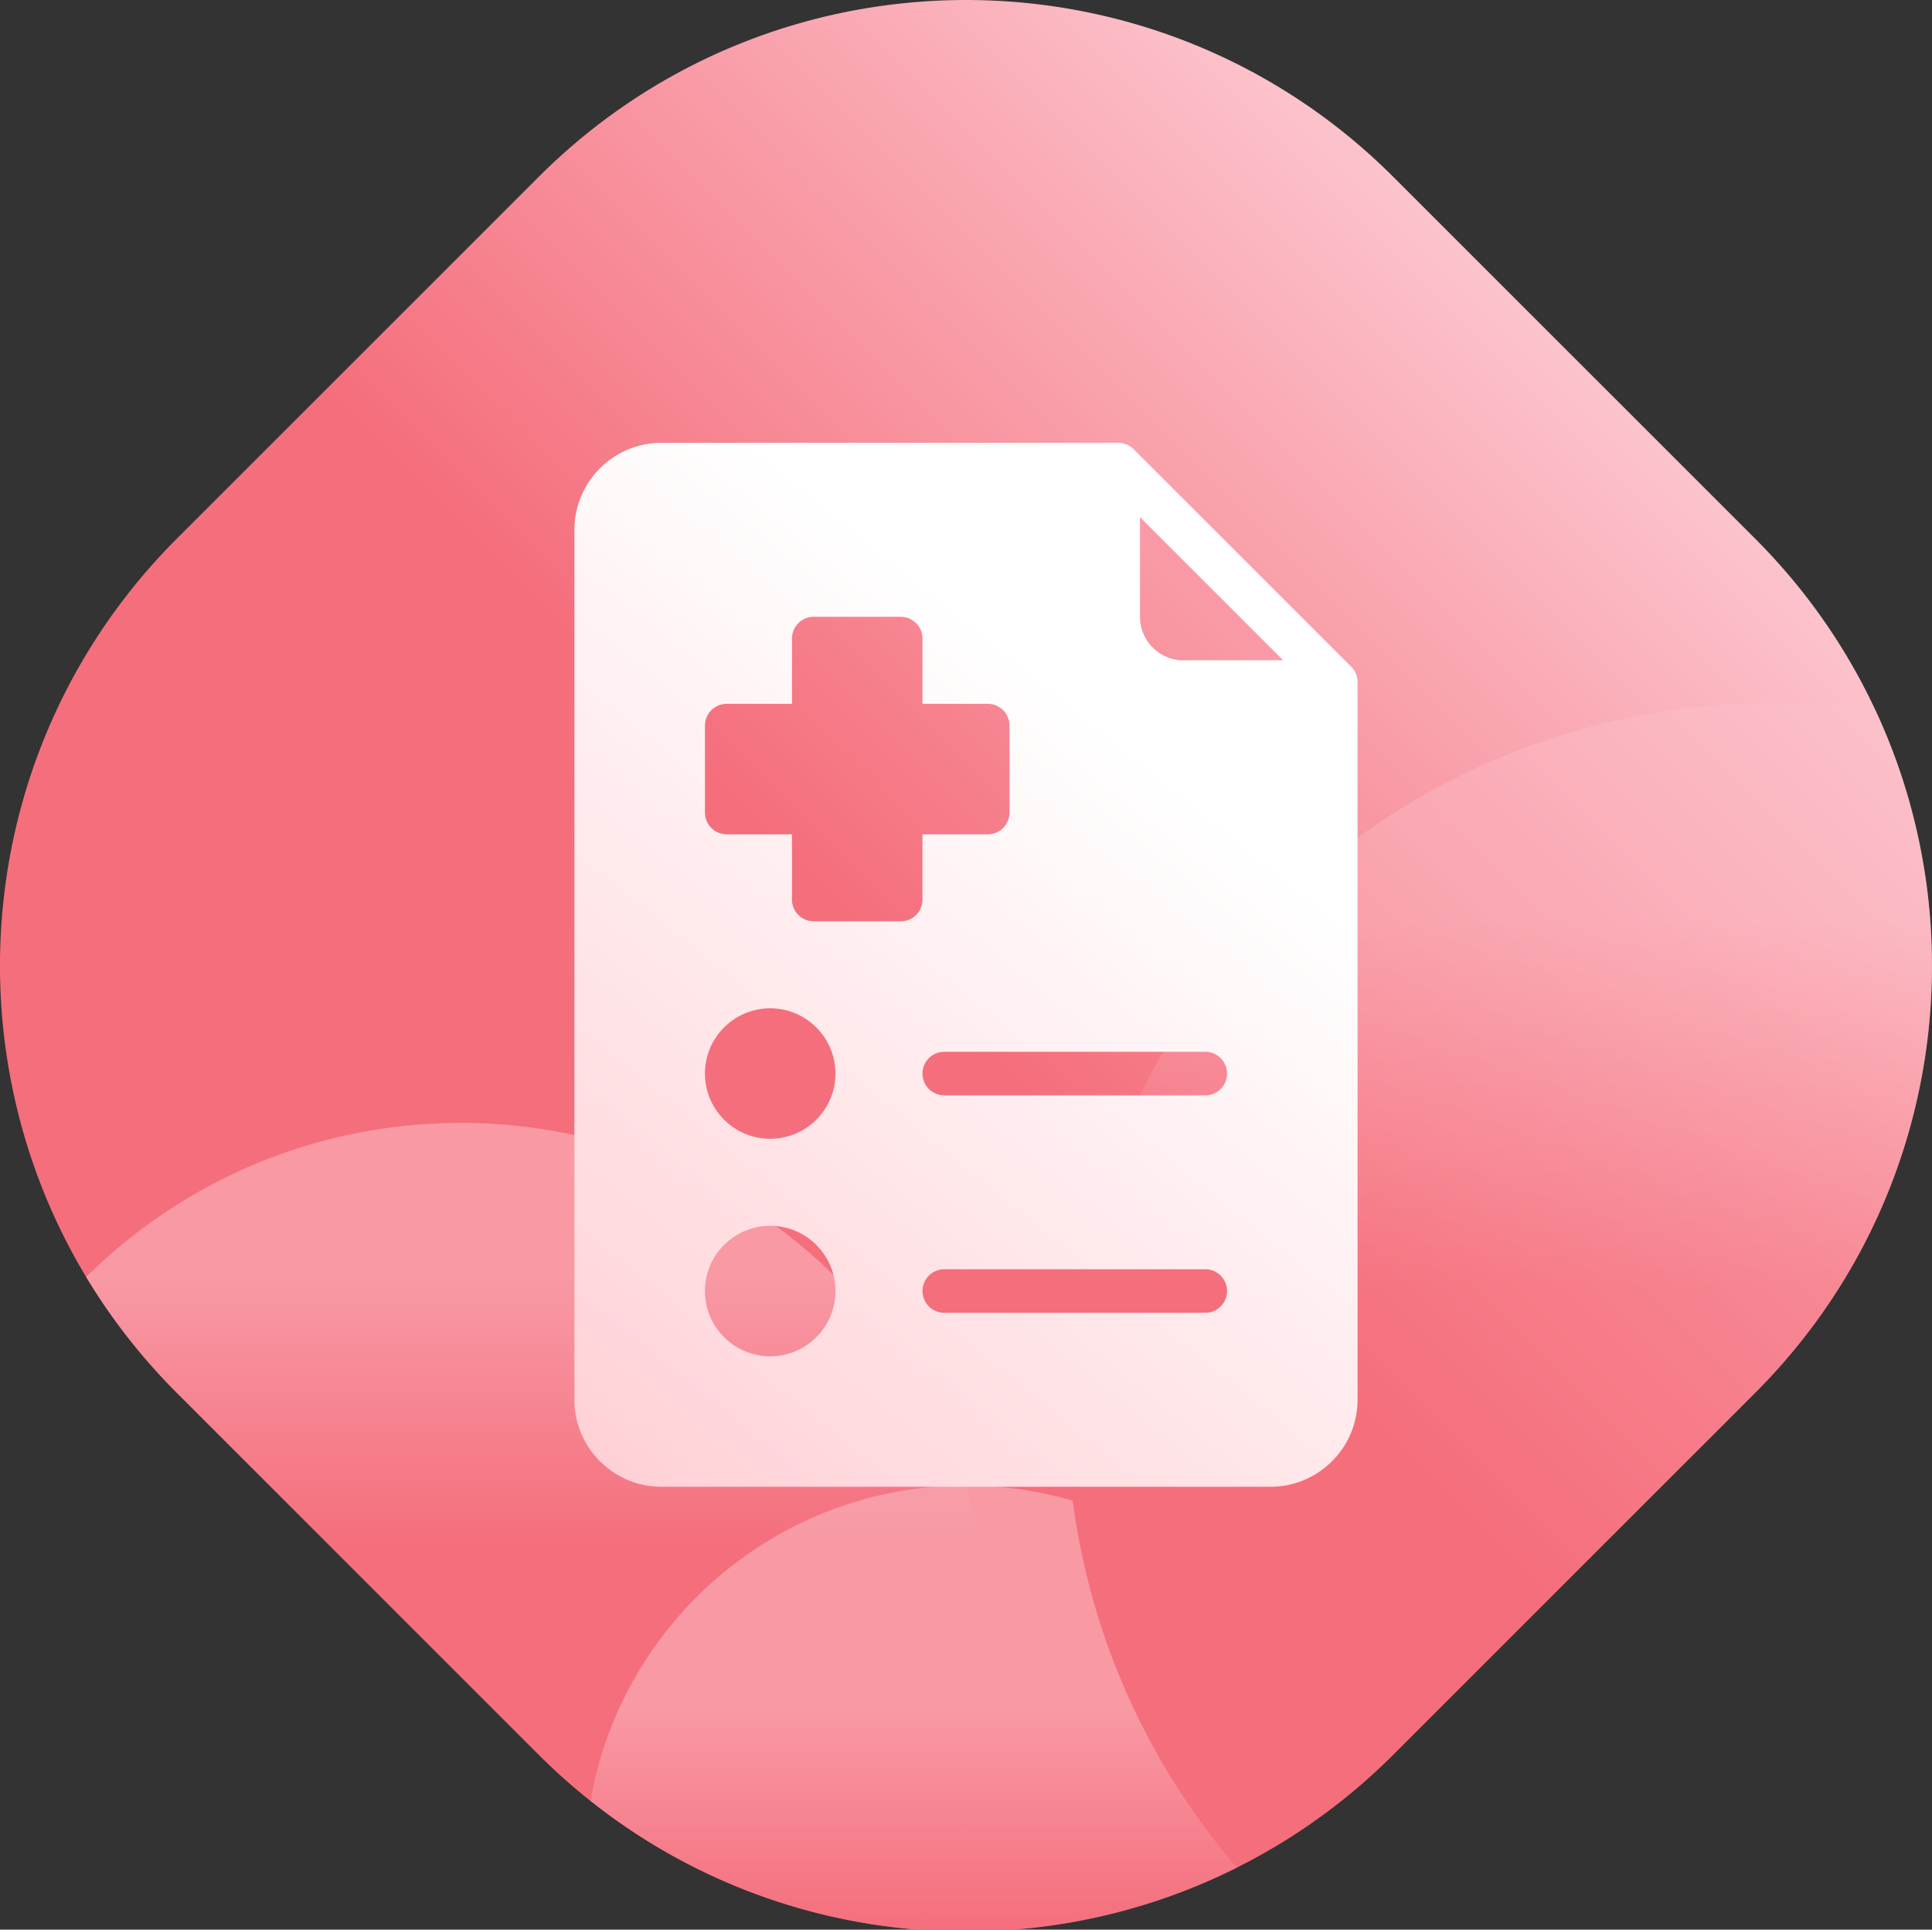 <svg xmlns="http://www.w3.org/2000/svg" viewBox="0 0 575.31 574.74"><rect x="0" y="0" width="575.31" height="574.74" fill="#333333" stroke="none"/><linearGradient  gradientUnits="userSpaceOnUse" x1="-2351.132" y1="-810.231" x2="-2350.503" y2="-811.008"><stop offset="0" stop-color="#ffcad0"/><stop offset=".74" stop-color="#fff"/></linearGradient><linearGradient id="B" gradientUnits="userSpaceOnUse" x1="468.762" y1="106.545" x2="106.547" y2="468.76"><stop offset="0" stop-color="#fcc3cc"/><stop offset=".527" stop-color="#f56e7c"/></linearGradient><path d="M522.58 414.93L414.93 522.59c-4.95 4.95-10.11 9.54-15.46 13.8-9.81 7.8-20.26 14.42-31.14 19.87-29.7 14.9-62.67 21.06-95.07 18.48-34.68-2.76-68.73-15.55-97.43-38.36a179.84 179.84 0 0 1-15.46-13.79L52.72 414.93a180.75 180.75 0 0 1-27.07-34.58c-41.62-69.18-32.6-160.31 27.07-219.98L160.37 52.72c70.3-70.29 184.26-70.29 254.56 0l107.65 107.65c15.34 15.34 27.33 32.75 35.97 51.34 30.98 66.61 18.99 148.26-35.97 203.22z" fill="url(#B)"/><linearGradient id="C" gradientUnits="userSpaceOnUse" x1="160.764" y1="334.458" x2="160.764" y2="574.738"><stop offset=".194" stop-color="#fcc3cc"/><stop offset=".527" stop-color="#f56e7c"/></linearGradient><path d="M295.87 493.08c0 29.87-8.26 57.81-22.61 81.66-41.15-3.28-81.4-20.67-112.89-52.15L52.72 414.93a180.75 180.75 0 0 1-27.07-34.58c28.66-28.38 68.07-45.89 111.59-45.89 87.61 0 158.63 71.02 158.63 158.62z" opacity=".5" fill="url(#C)"/><linearGradient id="D" gradientUnits="userSpaceOnUse" x1="272.084" y1="442.448" x2="272.084" y2="575.309"><stop offset=".505" stop-color="#fcc3cc"/><stop offset="1" stop-color="#f56e7c"/></linearGradient><path d="M319.44 446.97c5.42 41.45 22.94 79.1 48.89 109.29-29.7 14.9-62.67 21.06-95.07 18.48-34.68-2.76-68.73-15.55-97.43-38.36 9.28-53.36 55.81-93.93 111.82-93.93 11.04 0 21.71 1.58 31.79 4.52z" opacity=".5" fill="url(#D)"/><linearGradient id="E" gradientUnits="userSpaceOnUse" x1="446.48" y1="209.448" x2="446.48" y2="536.388"><stop offset=".194" stop-color="#fcc3cc"/><stop offset=".527" stop-color="#f56e7c"/></linearGradient><path d="M522.58 414.93L414.93 522.59c-4.95 4.95-10.11 9.54-15.46 13.8-7.44-42.84-38.91-77.45-80.03-89.42-1.18-9.01-1.79-18.19-1.79-27.52 0-115.98 94.02-210 210-210 10.5 0 20.82.77 30.9 2.26 30.98 66.61 18.99 148.26-35.97 203.22z" opacity=".35" fill="url(#E)"/><linearGradient id="F" gradientUnits="userSpaceOnUse" x1="147.732" y1="460.249" x2="406.198" y2="140.899"><stop offset="0" stop-color="#ffcad0"/><stop offset=".74" stop-color="#fff"/></linearGradient><path d="M402.35 198.57l-64.76-64.76c-1.17-1.18-2.79-1.91-4.59-1.91H196.96c-14.28 0-25.91 11.62-25.91 25.91v259.11c0 14.29 11.63 25.91 25.91 25.91h181.38c14.28 0 25.91-11.62 25.91-25.91V203.16c0-1.8-.73-3.42-1.9-4.59zm-173 205.4c-10.72 0-19.43-8.72-19.43-19.43 0-10.72 8.72-19.43 19.43-19.43s19.43 8.72 19.43 19.43c.01 10.71-8.71 19.43-19.43 19.43zm0-64.78c-10.72 0-19.43-8.72-19.43-19.43 0-10.72 8.72-19.43 19.43-19.43s19.43 8.72 19.43 19.43c.01 10.71-8.71 19.43-19.43 19.43zm38.87-64.78h-25.91a6.48 6.48 0 0 1-6.48-6.48V248.5H216.4a6.48 6.48 0 0 1-6.48-6.48v-25.91a6.48 6.48 0 0 1 6.48-6.48h19.43V190.2a6.48 6.48 0 0 1 6.48-6.48h25.91a6.48 6.48 0 0 1 6.48 6.48v19.43h19.43a6.48 6.48 0 0 1 6.48 6.48v25.91a6.48 6.48 0 0 1-6.48 6.48H274.7v19.43c0 3.59-2.9 6.48-6.48 6.48zm90.69 116.6h-77.73a6.48 6.48 0 0 1 0-12.96h77.73a6.48 6.48 0 0 1 6.48 6.48c0 3.59-2.9 6.48-6.48 6.48zm0-64.77h-77.73a6.48 6.48 0 0 1 0-12.96h77.73a6.48 6.48 0 0 1 0 12.96zm-6.48-129.56c-7.15 0-12.96-5.81-12.96-12.96v-29.71l42.66 42.66h-29.7z" fill="url(#F)"/></svg>